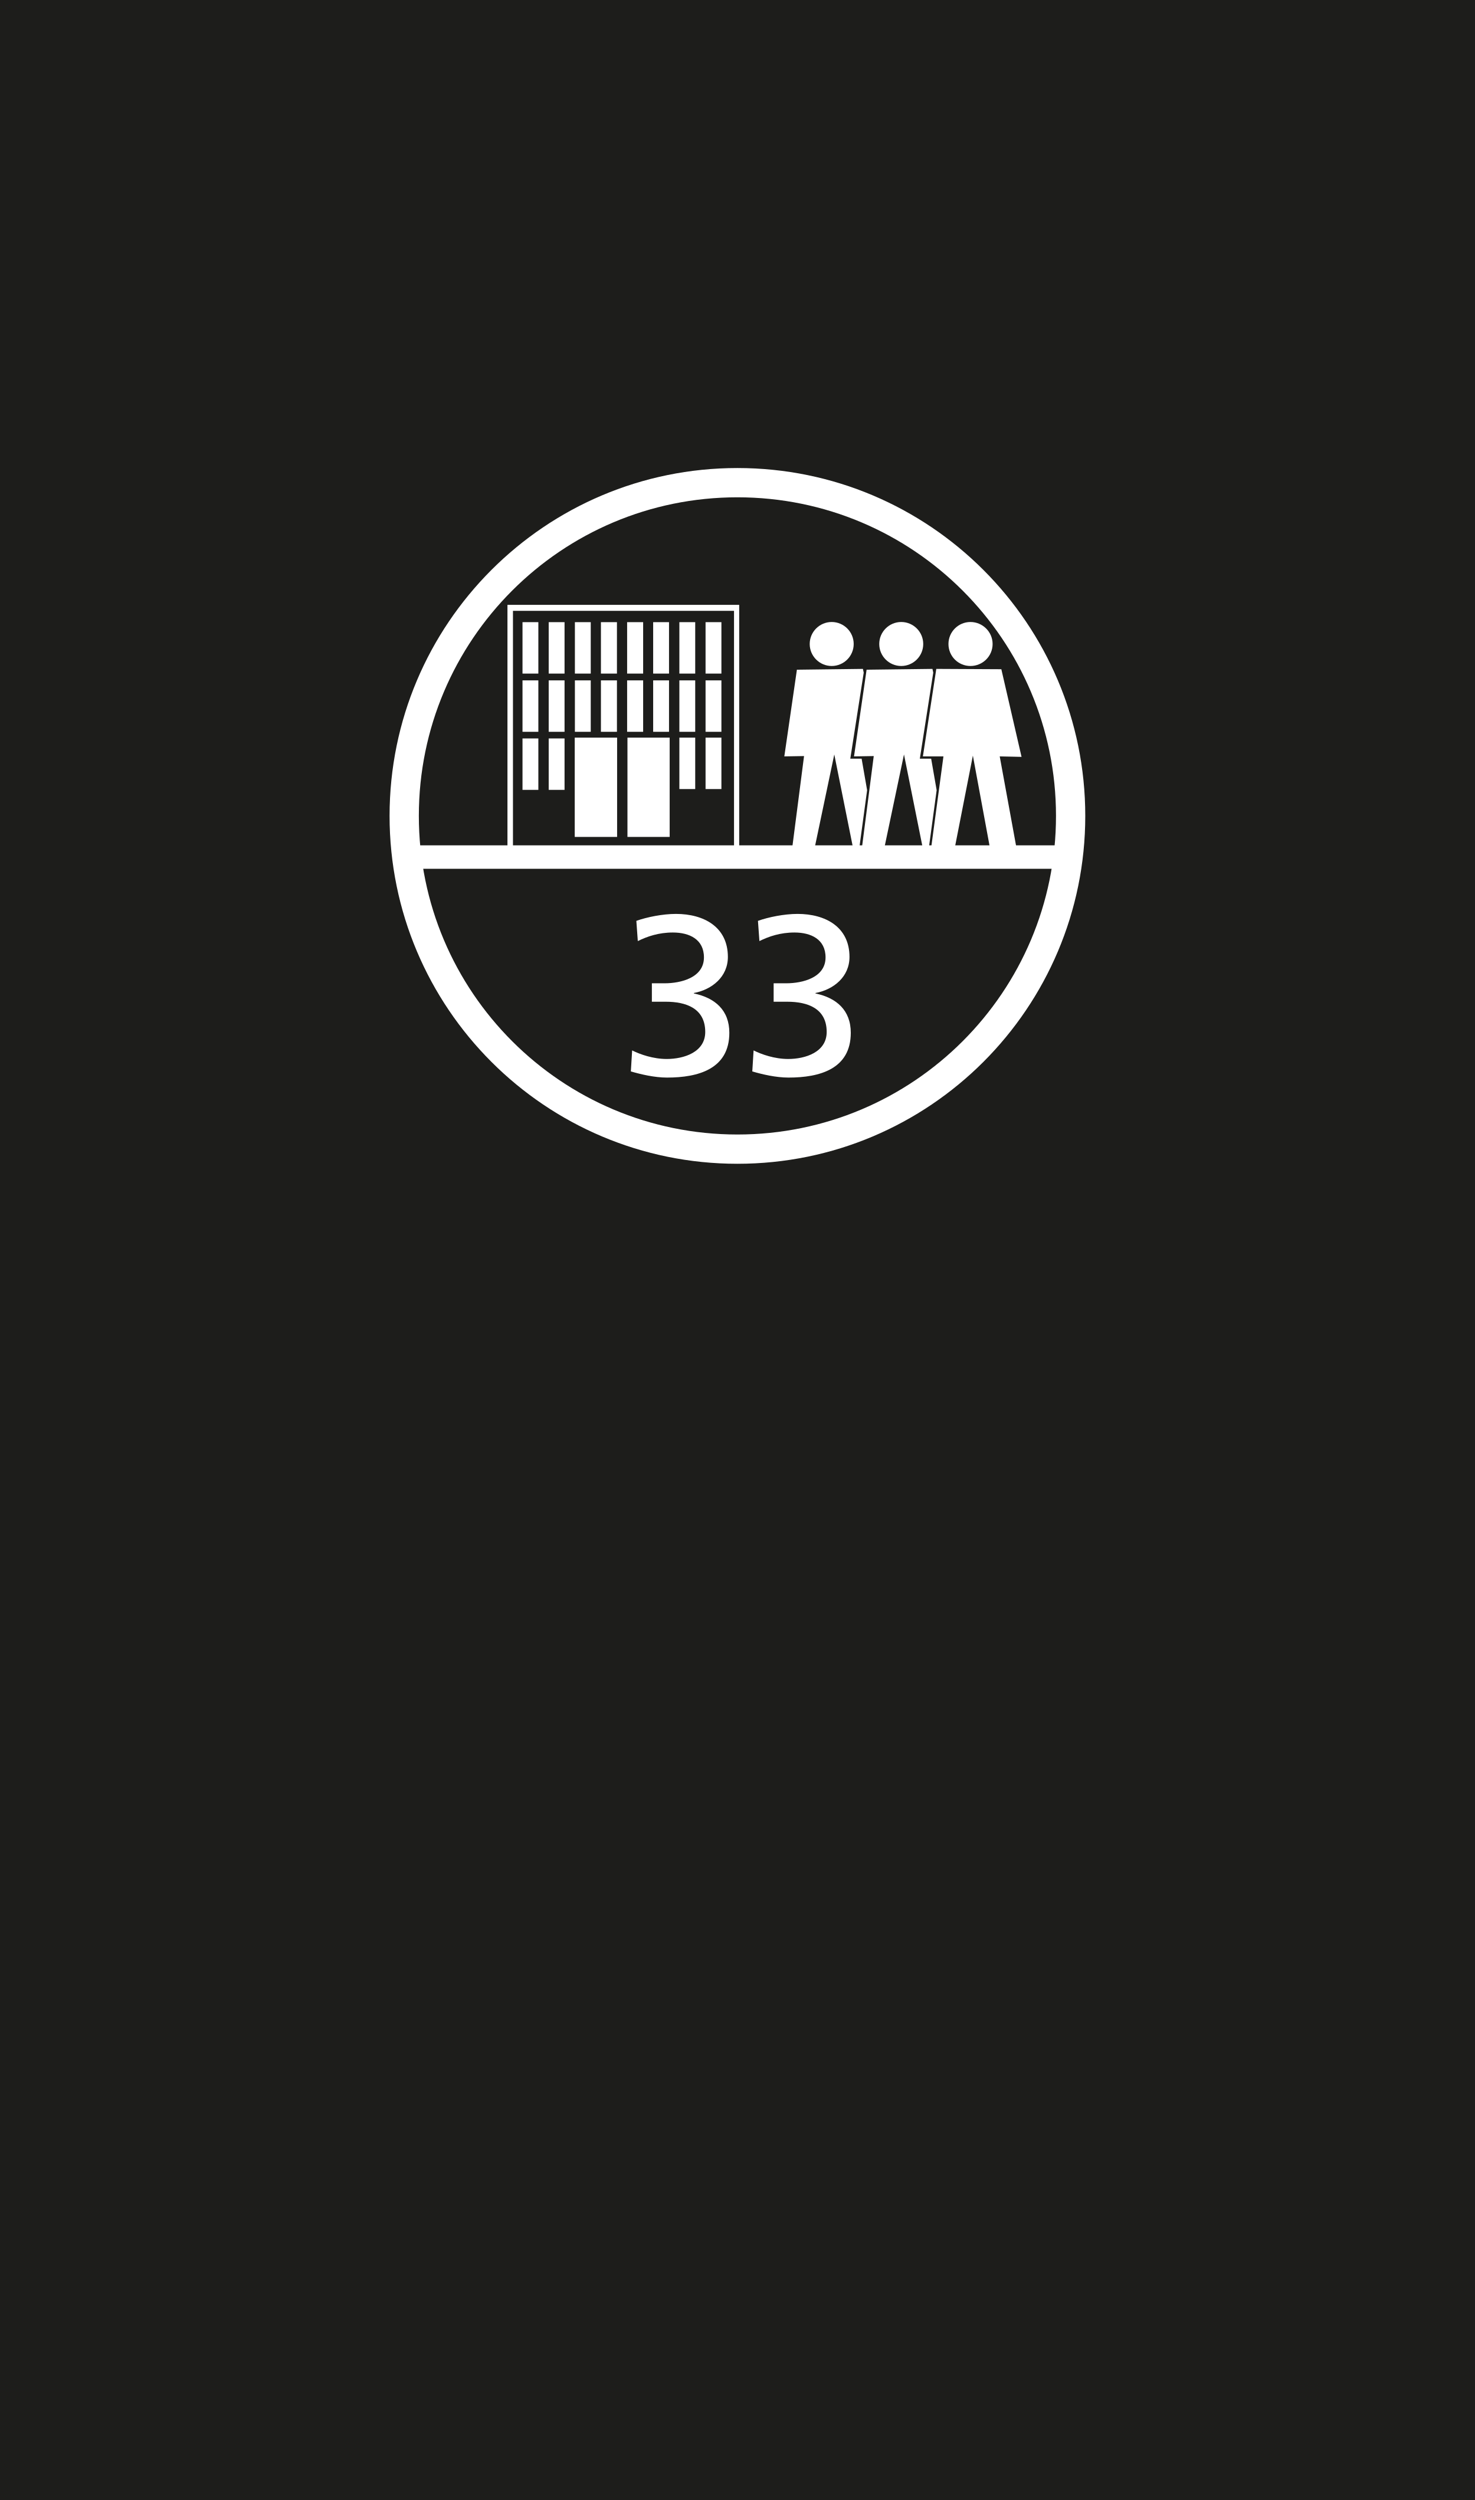 <svg xmlns="http://www.w3.org/2000/svg" id="Capa_2" viewBox="0 0 91.21 154.6"><defs><style>.cls-1{fill:#fff;}.cls-2{fill:#1d1d1b;}</style></defs><g id="Disseny"><rect class="cls-2" width="91.21" height="154.6"></rect><g><rect class="cls-1" x="35.55" y="38.47" width=".98" height="3.18"></rect><rect class="cls-1" x="32.31" y="38.47" width=".98" height="3.18"></rect><rect class="cls-1" x="40.39" y="38.47" width=".98" height="3.18"></rect><rect class="cls-1" x="37.16" y="38.47" width=".99" height="3.18"></rect><rect class="cls-1" x="38.78" y="38.47" width=".99" height="3.18"></rect><rect class="cls-1" x="42.01" y="38.47" width=".98" height="3.18"></rect><rect class="cls-1" x="43.63" y="38.47" width=".98" height="3.18"></rect><rect class="cls-1" x="33.93" y="38.47" width=".98" height="3.18"></rect><rect class="cls-1" x="32.31" y="42.07" width=".98" height="3.18"></rect><rect class="cls-1" x="35.55" y="42.07" width=".98" height="3.18"></rect><rect class="cls-1" x="32.31" y="45.66" width=".98" height="3.18"></rect><rect class="cls-1" x="33.93" y="45.66" width=".98" height="3.18"></rect><rect class="cls-1" x="40.39" y="42.07" width=".98" height="3.18"></rect><rect class="cls-1" x="33.93" y="42.07" width=".98" height="3.18"></rect><rect class="cls-1" x="37.16" y="42.07" width=".99" height="3.18"></rect><rect class="cls-1" x="43.63" y="45.61" width=".98" height="3.18"></rect><rect class="cls-1" x="42.01" y="42.07" width=".98" height="3.18"></rect><rect class="cls-1" x="43.63" y="42.07" width=".98" height="3.18"></rect><rect class="cls-1" x="38.78" y="42.07" width=".99" height="3.18"></rect><rect class="cls-1" x="42.01" y="45.61" width=".98" height="3.18"></rect><path class="cls-1" d="m49.29,41.41l4.07-.05.05.23-.83,5.32h.7l.34,1.95-.47,3.47h-.42l-1.14-5.68-1.19,5.66-1.4.02.72-5.58-1.22.02.78-5.37Zm.78-1.59c0-.75.61-1.36,1.36-1.36s1.36.61,1.36,1.36-.61,1.36-1.36,1.36-1.36-.61-1.36-1.36"></path><path class="cls-1" d="m45.6,28.94c-11.88,0-21.51,9.63-21.51,21.51s9.63,21.51,21.51,21.51,21.51-9.63,21.51-21.51-9.63-21.51-21.51-21.51Zm0,41.21c-10.88,0-19.7-8.82-19.7-19.7s8.82-19.7,19.7-19.7,19.7,8.82,19.7,19.7-8.82,19.7-19.7,19.7Z"></path><polygon class="cls-1" points="45.71 37.4 31.38 37.4 31.38 52.58 31.72 52.58 31.72 37.77 45.39 37.77 45.39 52.58 45.71 52.58 45.71 37.4"></polygon><rect class="cls-1" x="35.54" y="45.61" width="2.62" height="6.14"></rect><rect class="cls-1" x="38.8" y="45.61" width="2.61" height="6.14"></rect><rect class="cls-1" x="31.72" y="52.58" width="13.67" height=".1"></rect><rect class="cls-1" x="25.54" y="52.27" width="40.21" height="1.45"></rect><path class="cls-1" d="m40.31,61.94h.86c1.26,0,2.44.41,2.44,1.87,0,1.25-1.32,1.67-2.38,1.67-.84,0-1.64-.28-2.14-.53l-.08,1.3c.62.18,1.46.38,2.24.38,1.93,0,3.85-.53,3.85-2.77,0-1.39-.88-2.16-2.19-2.43v-.03c1.12-.21,2.1-1,2.1-2.23,0-1.85-1.48-2.66-3.21-2.66-.83,0-1.81.2-2.45.43l.09,1.25c.59-.29,1.29-.53,2.17-.53,1.02,0,1.92.42,1.92,1.54,0,1.25-1.42,1.6-2.43,1.6h-.79v1.15Z"></path><path class="cls-1" d="m47.83,61.94h.85c1.26,0,2.44.41,2.44,1.87,0,1.25-1.32,1.67-2.38,1.67-.84,0-1.64-.28-2.14-.53l-.08,1.3c.61.18,1.46.38,2.24.38,1.93,0,3.85-.53,3.85-2.77,0-1.39-.88-2.16-2.18-2.43v-.03c1.12-.21,2.1-1,2.1-2.23,0-1.85-1.48-2.66-3.21-2.66-.83,0-1.81.2-2.45.43l.09,1.25c.59-.29,1.29-.53,2.17-.53,1.02,0,1.92.42,1.92,1.54,0,1.25-1.42,1.6-2.43,1.6h-.78v1.15Z"></path><path class="cls-1" d="m53.59,41.41l4.07-.05.05.23-.83,5.32h.7l.34,1.95-.47,3.47h-.41l-1.14-5.68-1.19,5.66-1.4.02.72-5.58-1.22.02.78-5.37Zm4.31-.05l4.02.02,1.25,5.42-1.35-.03,1.04,5.68h-1.64l-1.06-5.73-1.12,5.71-1.45-.08.75-5.58h-1.27l.83-5.42Zm-3.53-1.54c0-.75.61-1.36,1.36-1.36s1.36.61,1.36,1.36-.61,1.36-1.36,1.36-1.36-.61-1.36-1.36m4.28,0c0-.75.61-1.36,1.36-1.36s1.37.61,1.37,1.36-.61,1.36-1.37,1.36-1.36-.61-1.36-1.36"></path></g></g></svg>